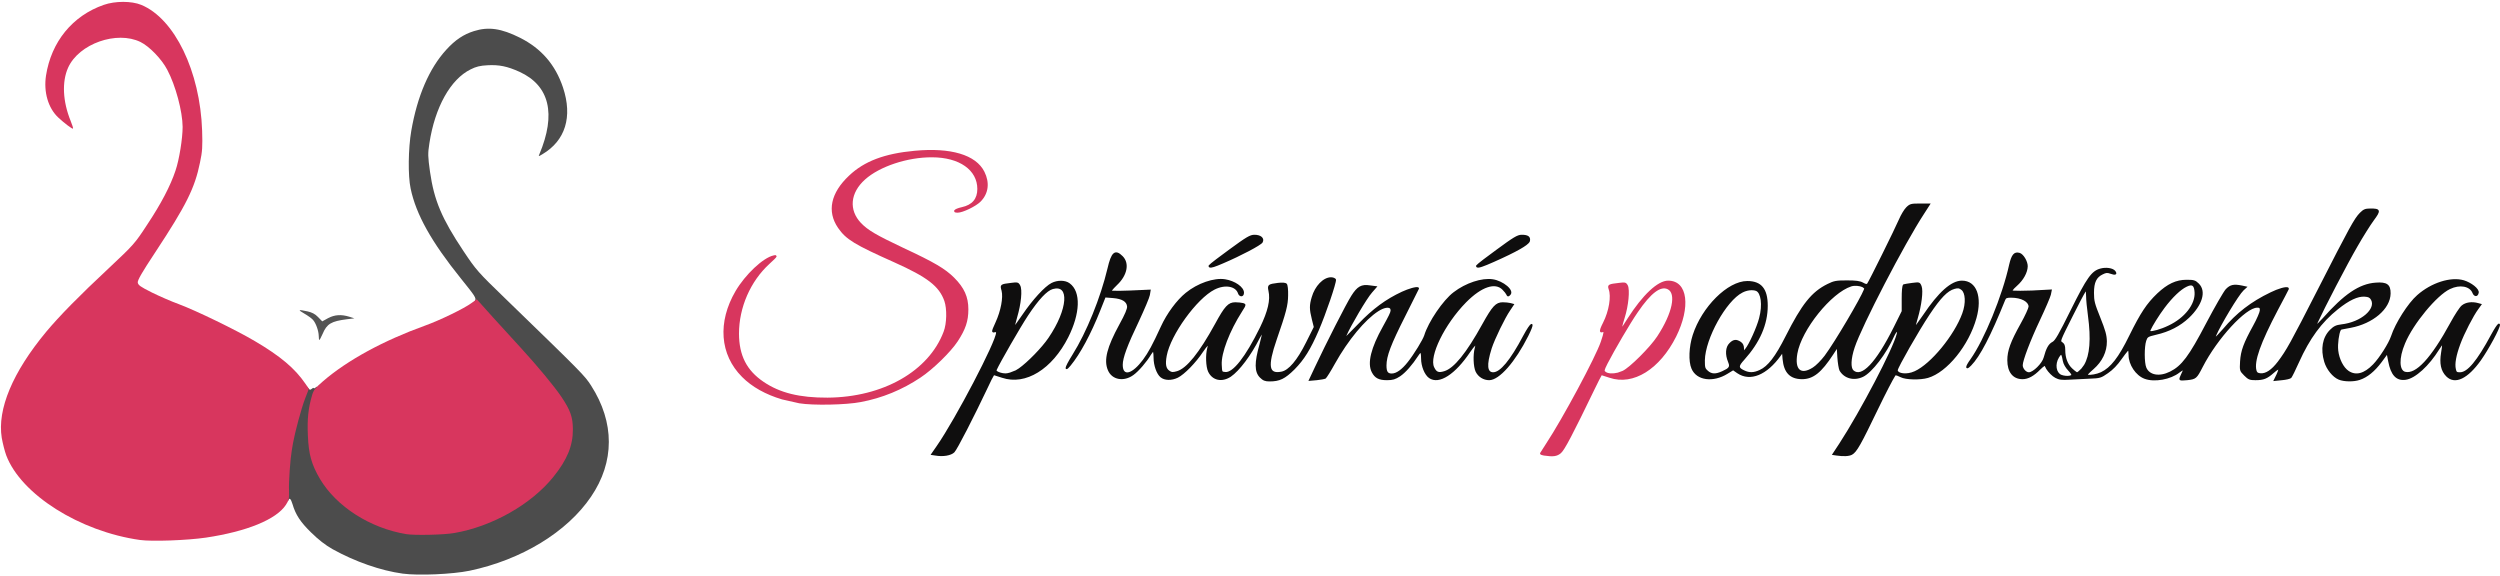 <?xml version="1.0" standalone="no"?>
<!DOCTYPE svg PUBLIC "-//W3C//DTD SVG 1.1//EN" "http://www.w3.org/Graphics/SVG/1.1/DTD/svg11.dtd">
<!--Generator: Xara Designer (www.xara.com), SVG filter version: 6.0.0.4-->
<svg stroke-width="0.501" stroke-linejoin="bevel" fill-rule="evenodd" xmlns:xlink="http://www.w3.org/1999/xlink" xmlns="http://www.w3.org/2000/svg" version="1.1" overflow="visible" width="1500pt" height="345.75pt" viewBox="0 0 1500 345.75">
 <defs>
	</defs>
 <g id="Document" fill="none" stroke="black" font-family="Times New Roman" font-size="16" transform="scale(1 -1)">
  <g id="Spread" transform="translate(0 -345.75)">
   <g id="Layer 1">
    <g id="Group" fill-rule="evenodd" stroke-linejoin="miter" stroke="none" stroke-miterlimit="79.84">
     <path d="M 241.65,1.575 C 228.45,3.375 213,8.775 199.5,16.275 C 195.15,18.75 191.1,21.9 186.675,26.25 C 180.224,32.549 177.375,36.9 175.5,43.275 C 174.525,46.5 173.625,47.325 173.1,45.6 C 172.95,45.15 172.35,45 171.9,45.3 C 170.775,45.975 170.7,57.225 171.825,69 C 173.099,82.95 179.474,108.9 182.7,113.025 C 183.675,114.3 183.825,114.3 184.874,112.95 C 185.774,111.75 186.149,111.675 187.124,112.5 C 187.724,113.025 188.249,113.175 188.249,112.875 C 188.249,112.575 188.774,112.725 189.374,113.25 C 190.349,114.075 190.499,113.85 190.499,112.2 C 190.499,111.075 189.749,107.4 188.849,104.025 C 187.425,98.925 187.124,96.075 187.2,87.375 C 187.275,77.925 187.425,76.275 189.224,71.25 C 193.425,59.625 200.849,49.95 211.8,41.85 C 235.649,24.075 265.949,22.275 296.775,36.75 C 309.75,42.825 321.825,51.975 329.775,61.875 C 340.125,74.7 343.575,86.175 339.9,95.85 C 337.05,103.2 326.55,117.075 310.05,135 C 284.325,163.05 283.95,163.425 285,165.3 C 285.825,166.95 285.225,167.85 276.6,178.575 C 258.825,200.625 249.6,217.125 246.375,232.65 C 244.725,240.3 244.95,256.65 246.75,267.15 C 250.35,288.075 257.55,304.8 267.825,315.975 C 273.075,321.75 278.1,325.125 284.325,327.075 C 293.1,329.85 300.75,328.725 312,323.1 C 324.825,316.65 333.225,306.9 337.8,293.25 C 343.65,275.625 339.225,261.375 325.425,253.2 C 323.025,251.775 323.025,251.775 323.625,253.2 C 333.825,277.425 329.7,294.375 311.775,302.625 C 304.35,306 299.4,306.975 292.5,306.6 C 288.075,306.375 285.6,305.775 282.375,304.125 C 270.3,298.2 260.925,281.4 257.625,259.725 C 256.65,253.5 256.725,251.925 258,242.7 C 260.475,225.45 265.05,214.65 278.1,195.075 C 285.75,183.6 286.875,182.4 303,166.8 C 349.725,121.5 350.7,120.525 354.675,114.375 C 368.85,92.25 368.85,68.625 354.6,47.7 C 340.2,26.475 312.825,9.825 281.7,3.3 C 271.35,1.2 251.175,0.3 241.65,1.575 Z" stroke-width="0.75" fill="#4c4c4c" marker-start="none" marker-end="none" stroke-miterlimit="5.988"/>
     <path d="M 191.25,144.15 C 191.175,147.3 189.525,151.95 187.725,153.9 C 186.975,154.725 184.725,156.375 182.625,157.575 C 178.5,159.975 178.8,160.125 184.5,158.925 C 187.2,158.325 189.075,157.35 190.8,155.55 L 193.349,152.925 L 196.875,154.875 C 200.849,156.975 204.825,157.2 209.625,155.7 L 212.625,154.725 L 208.125,154.2 C 198.75,153 196.125,151.5 193.575,145.425 C 192.675,143.4 191.775,141.75 191.625,141.75 C 191.4,141.75 191.25,142.875 191.25,144.15 Z" stroke-width="0.75" fill="#545454" marker-start="none" marker-end="none" stroke-miterlimit="5.988"/>
     <path d="M 84.075,21.75 C 47.774,26.849 12.599,49.125 3.75,72.525 C 2.85,74.925 1.65,79.65 1.05,83.025 C -1.725,100.2 7.575,122.4 27.675,146.625 C 35.7,156.225 47.55,168.3 65.325,184.875 C 80.325,198.975 80.925,199.65 88.275,210.9 C 96.75,223.65 102.3,234.375 105.3,243.375 C 107.55,249.975 109.575,262.725 109.575,269.625 C 109.5,278.925 105.375,294.45 100.35,303.9 C 96.975,310.35 89.625,317.925 84.3,320.55 C 70.05,327.525 47.325,319.5 40.875,305.175 C 37.05,296.7 37.65,284.85 42.375,273.225 C 43.35,270.825 44.025,268.725 43.8,268.575 C 43.425,268.2 38.55,271.875 35.025,275.175 C 28.875,280.875 26.1,290.55 27.6,300.375 C 30.75,320.7 43.5,336.3 62.25,342.825 C 69.075,345.225 78.975,345.225 84.75,342.825 C 104.775,334.575 120.075,302.925 121.275,267.375 C 121.574,257.775 121.424,254.925 120,248.25 C 116.85,232.8 111.75,222.6 93.075,194.25 C 85.275,182.475 82.5,177.675 82.65,176.25 C 82.875,174.675 84.225,173.7 91.125,170.25 C 95.7,168 102.9,164.85 107.25,163.275 C 117.375,159.525 141.525,147.825 152.925,141.075 C 168.224,132.075 176.925,124.725 183.15,115.65 L 185.325,112.5 L 182.999,106.424 C 180.825,100.799 176.999,86.549 175.799,79.875 C 175.574,78.224 175.199,76.2 175.049,75.375 C 174.224,70.875 173.174,56.625 173.399,51.674 C 173.549,46.5 173.324,45.599 171.524,42.825 C 165.749,34.049 148.049,26.85 123.524,23.174 C 112.199,21.524 91.199,20.774 84.074,21.75 Z" stroke-width="0.75" fill="#d8365e" marker-start="none" marker-end="none" stroke-miterlimit="5.988"/>
     <path d="M 243.75,25.275 C 222,28.875 201.9,41.775 192,58.35 C 186.9,67.05 185.175,73.2 184.725,84.45 C 184.275,94.35 184.95,100.725 187.2,108.45 C 188.1,111.674 189.075,112.95 193.725,116.924 C 208.35,129.599 230.175,141.45 255,150.375 C 263.775,153.525 278.55,160.65 283.05,164.025 L 286.05,166.2 L 295.875,155.249 C 301.35,149.25 308.7,141.149 312.3,137.25 C 322.275,126.375 332.325,114.299 336.75,107.775 C 342.225,99.675 343.725,95.475 343.725,88.125 C 343.8,78.375 340.275,69.825 332.025,59.625 C 318.749,43.125 295.275,29.849 272.625,25.95 C 266.4,24.825 248.7,24.45 243.75,25.275 Z" stroke-width="0.75" fill="#d8365e" marker-start="none" marker-end="none" stroke-miterlimit="5.988"/>
     <path d="M 1101.92,72.419 L 1100.94,72.564 L 1099.12,72.835 L 1103.6,79.638 C 1116.43,99.366 1135.88,136.576 1138.03,145.409 C 1138.16,145.919 1138.21,146.284 1138.23,146.532 L 1138.22,146.669 L 1137.66,146.108 C 1137.31,145.625 1136.88,144.898 1136.43,143.886 C 1131.92,133.668 1123.23,122.193 1117.81,119.637 C 1112.36,117.068 1106.51,118.606 1103.72,123.385 C 1103.22,124.397 1102.62,128.104 1102.4,131.534 L 1102.11,136.392 L 1100.01,133.167 C 1092.8,122.128 1087.95,118.24 1081.14,118.24 C 1073.93,118.318 1070.32,122.17 1069.55,130.245 L 1069.28,133.476 L 1068.5,132.398 C 1060.22,120.804 1050.18,116.5 1042.31,121.852 L 1039.88,123.543 L 1036.48,121.464 C 1027.91,116.151 1017.94,117.363 1014.91,124.542 C 1012.97,128.977 1013.38,137.745 1015.64,144.768 C 1021.07,161.567 1036.57,177.14 1048.37,177.14 C 1056.91,177.14 1060.65,172.393 1060.65,162.315 C 1060.65,151.061 1055.93,140.297 1046.57,129.879 C 1042.9,125.848 1043.2,125.117 1046.49,123.54 C 1049.56,122.04 1052.25,122.096 1055.81,123.768 C 1060.66,125.938 1065.17,131.7 1071.4,144.089 C 1081.08,163.226 1086.92,170.635 1096.52,175.361 C 1100.37,177.284 1101.81,177.514 1108.14,177.514 C 1113.45,177.514 1115.98,177.225 1117.84,176.174 C 1119.78,175.091 1120.04,175.287 1120.36,175.678 C 1121.3,176.85 1136.85,208.242 1139.41,214.186 C 1140.54,216.83 1142.45,220.049 1143.71,221.318 C 1145.89,223.489 1146.66,223.639 1151.87,223.639 L 1158.41,223.639 L 1154.39,217.391 C 1142.7,199.558 1117.07,150.175 1112.82,137.33 C 1110.46,130.342 1110.41,125.009 1112.08,123.536 C 1116.8,119.28 1125.26,127.469 1136.27,149.486 L 1141.02,159.056 L 1141.02,166.664 C 1141.02,171.065 1141.24,174.17 1141.86,174.932 L 1142.1,175.134 L 1142.18,175.163 C 1142.69,175.332 1145,175.712 1147.31,176.01 C 1151.5,176.534 1151.96,176.592 1152.93,174.121 C 1154.06,171.235 1152.94,162.517 1150.62,154.669 C 1150.2,153.312 1149.87,152.083 1149.64,151.143 L 1149.55,150.72 L 1150.4,151.853 C 1151.32,153.118 1152.53,154.825 1153.86,156.745 C 1163.05,170.424 1170.69,177.364 1177.14,177.364 C 1186.08,177.364 1189.4,167.563 1185.88,154.905 C 1181.35,138.541 1168.29,122.376 1156.81,119.009 C 1152.09,117.639 1143.39,117.838 1140.39,119.419 C 1139.7,119.764 1139.01,120.069 1138.44,120.288 L 1137.4,120.591 L 1137.05,120.115 C 1135.63,117.888 1131.55,110.075 1126.97,100.596 C 1116.53,78.963 1114.12,74.527 1111.23,72.925 C 1109.42,71.938 1106.05,71.819 1101.92,72.419 Z M 561.163,72.421 L 558.35,72.838 L 562.034,78.15 C 573.466,94.622 597.644,140.98 597.644,146.19 C 597.644,146.301 597.706,146.597 596.767,146.38 C 596.53,146.314 596.24,146.246 595.987,146.276 C 595.631,146.319 595.358,146.556 595.299,146.944 C 595.191,147.65 595.92,149.264 597.314,152.323 C 600.523,159.263 601.967,167.234 600.962,171.259 C 600.531,172.75 600.075,174.051 601.048,174.827 C 601.839,175.457 603.593,175.649 606.555,176.01 C 610.37,176.534 611.092,176.446 612.084,174.553 C 613.552,171.943 612.634,163.248 610.325,155.501 C 609.866,153.841 609.469,152.354 609.188,151.229 L 609.078,150.761 L 609.857,151.813 C 610.82,153.144 612.083,154.943 613.482,156.972 C 619.479,165.817 626.816,173.87 630.917,175.96 C 634.405,177.742 639.123,177.789 641.793,175.766 C 648.745,170.71 648.08,157.567 640.966,143.415 C 631.324,124.281 615.368,114.32 601.206,119.092 C 599.341,119.749 597.64,120.272 596.785,120.507 L 596.427,120.594 L 596.328,120.466 C 595.739,119.577 594.286,116.741 592.673,113.204 C 584.453,95.867 574.352,76.091 572.623,74.361 C 570.644,72.382 565.777,71.589 561.163,72.421 Z M 755.966,119.21 C 752.583,122.594 752.626,128.22 755.688,139.122 C 756.184,140.931 756.583,142.576 756.848,143.827 L 757.073,145.015 L 756.972,144.872 C 756.594,144.291 756.128,143.487 755.641,142.514 C 750.604,132.516 743.658,123.273 738.524,119.749 C 733.22,116.239 727.45,117.37 724.893,122.724 C 723.477,125.714 723.266,132.894 724.338,136.874 C 724.505,137.446 724.598,137.866 724.643,138.159 L 724.649,138.291 L 724.586,138.244 C 724.064,137.748 723.131,136.59 721.786,134.587 C 717.57,128.188 710.61,121.049 706.663,119.114 C 702.963,117.342 698.757,117.356 696.3,119.404 C 693.961,121.34 692.145,126.545 692.145,131.039 C 692.145,132.641 692.008,133.933 691.861,134.617 L 691.554,134.306 C 691.277,133.967 690.941,133.504 690.597,132.954 C 688.102,128.72 683.183,122.958 680.036,120.732 C 674.309,116.553 667.141,117.786 664.733,123.646 C 662.154,129.741 664.242,137.525 671.581,151.004 C 675.144,157.447 676.378,160.582 676.247,161.89 C 675.985,164.702 673.392,166.466 667.705,166.915 L 663.273,167.261 L 660.184,159.504 C 654.551,145.309 648.078,133.329 642.405,126.445 C 641.442,125.281 640.716,124.527 640.265,124.34 C 639.784,124.141 639.359,124.443 639.354,124.942 C 639.345,125.833 640.93,128.844 643.546,133.029 C 651.913,146.327 660.369,167.274 664.483,184.628 C 665.596,189.416 666.651,192.431 668.062,193.665 C 669.696,195.093 671.546,194.094 673.573,192.067 C 677.936,187.704 676.253,180.386 670.189,174.701 C 668.836,173.402 667.724,172.18 667.199,171.497 L 667.12,171.374 L 667.779,171.316 C 669.524,171.211 673.158,171.228 678.073,171.438 L 690.464,171.991 L 689.913,168.683 C 689.674,167.172 686.702,160.258 683.497,153.325 C 676.278,138.287 673.645,130.975 673.645,126.839 C 673.645,119.477 679.512,121.49 685.792,129.911 C 689.059,134.366 691.442,138.751 696.54,149.848 C 700.089,157.626 706.058,165.72 711.455,170.053 C 718.496,175.807 728.462,179.264 735.099,178.183 C 740.789,177.285 746.395,173.624 746.395,170.114 C 746.395,167.305 743.567,167.329 742.794,169.735 C 741.451,173.898 735.193,175.266 728.72,171.992 C 718.07,166.593 702.335,144.831 700.036,132.298 C 699.062,127.052 699.656,124.596 701.698,123.279 C 703.022,122.352 703.586,122.309 706.231,123.044 C 711.993,124.772 719.403,133.852 729.106,151.528 C 734.763,161.95 736.92,164.389 741.17,164.389 C 742.771,164.389 744.839,164.161 745.799,163.922 C 746.223,163.8 746.738,163.666 747.021,163.349 L 747.068,163.296 L 747.237,162.947 L 747.249,162.877 C 747.375,162.141 746.588,160.961 745.266,158.894 C 737.7,147.059 732.678,133.898 733.044,126.939 C 733.16,124.532 733.223,123.534 733.482,123.054 C 733.656,122.73 733.911,122.659 735.215,122.536 C 739.739,122.125 747.161,131.311 756.02,149.333 C 760.736,159.064 762.316,165.829 761.082,171.201 C 760.199,175 761.229,175.337 766.686,176.01 C 769.29,176.299 771.241,176.299 772.073,175.464 C 772.68,174.743 772.942,171.875 772.869,168.53 C 772.793,162.438 771.712,158.46 766.017,141.975 C 763.197,133.815 762.069,128.575 762.578,125.591 C 763.039,122.888 764.87,121.986 768.827,122.755 C 773.124,123.53 778.277,129.496 783.697,140.411 L 788.265,149.547 L 787.11,154.167 C 785.592,160.159 785.584,162.654 787.04,167.48 C 788.935,174.076 793.929,179.389 798.62,179.389 C 799.756,179.389 801.196,178.946 801.562,178.09 L 801.604,177.923 C 801.875,176.015 795.454,157.235 791.279,147.566 C 786.39,136.209 782.535,129.998 776.698,124.085 C 770.934,118.397 767.815,116.889 761.72,116.889 C 759.044,116.889 757.79,117.386 755.966,119.21 Z M 1403.22,117.978 C 1399.6,119.474 1395.92,124.041 1394.54,128.646 C 1392.25,136.34 1393.45,143.301 1397.96,147.818 C 1400.22,150.073 1401.6,150.722 1404.71,151.111 C 1416.88,152.48 1425.56,160.557 1422.63,165.819 C 1421.85,167.193 1421.14,167.596 1418.76,167.741 C 1414.76,168.026 1409.57,165.666 1402.76,160.199 C 1392.93,152.384 1385.78,142.555 1379.43,128.435 C 1377.38,123.823 1375.27,119.573 1374.75,118.991 C 1374.12,118.376 1371.58,117.859 1369.27,117.642 L 1363.95,117.101 L 1365.92,121.132 C 1366.48,122.305 1366.84,123.358 1366.96,123.94 L 1366.97,124.007 L 1366.89,123.973 C 1366.32,123.668 1365.32,122.96 1364.23,121.967 C 1360.32,118.518 1358.25,117.64 1353.24,117.64 C 1349.81,117.64 1348.93,117.991 1346.52,120.411 C 1343.75,123.177 1343.74,123.42 1344.04,128.893 C 1344.43,135.384 1346.2,140.04 1351.83,150.257 C 1354.11,154.353 1355.89,158.574 1355.89,159.54 C 1355.89,161.063 1355.82,161.14 1354.29,161.14 C 1347.52,161.14 1330.47,142.804 1321.59,125.487 C 1318.1,118.664 1317.61,118.192 1312.34,117.642 C 1310.03,117.449 1308.66,117.306 1308.08,117.647 L 1307.97,117.707 L 1307.66,118.189 L 1307.65,118.307 C 1307.61,118.705 1307.83,119.217 1308,119.672 L 1308.29,120.374 L 1308.73,121.363 C 1308.99,121.951 1309.26,122.516 1309.45,122.951 L 1309.7,123.473 L 1309.27,123.302 C 1308.9,123.094 1308.38,122.756 1307.73,122.246 C 1302.43,118.023 1292.57,116.252 1286.69,118.496 C 1281.46,120.448 1277.14,126.944 1277.14,132.764 C 1277.14,133.578 1277.09,134.273 1277.01,134.792 L 1276.9,135.361 L 1276.69,135.152 C 1275.92,134.295 1274.52,132.511 1273.03,130.378 C 1270.53,126.74 1267.71,123.842 1264.8,121.853 C 1260.66,118.935 1259.96,118.766 1253.74,118.539 C 1250.22,118.389 1244.75,118.089 1241.67,117.939 C 1237.08,117.639 1235.38,117.855 1233.16,119.047 C 1231.28,120.046 1229.07,122.289 1227.72,124.415 L 1226.83,126.192 L 1226.62,126.1 C 1226.13,125.81 1225.26,125.119 1224.15,124.012 C 1220.37,120.152 1216.94,118.239 1213.52,118.239 C 1207.67,118.239 1204.39,122.552 1204.39,129.614 C 1204.39,135.377 1206.33,140.724 1212.33,151.458 C 1215.07,156.322 1217.14,160.979 1217.14,161.789 C 1217.14,164.579 1212.96,167.139 1206.62,167.139 C 1203.96,167.139 1203.58,166.848 1203.11,165.723 C 1194.42,144.146 1188.01,131.821 1182.68,126.413 C 1181.8,125.514 1181.08,124.916 1180.59,124.803 C 1180.12,124.692 1179.74,124.994 1179.72,125.467 C 1179.69,126.224 1180.67,127.972 1182.29,130.205 C 1190.49,141.759 1201.42,168.316 1205.53,187.099 C 1206.86,192.8 1208.41,195.056 1211.87,193.99 C 1214.17,193.224 1216.64,188.924 1216.64,186.008 C 1216.57,182.217 1214.06,177.671 1210.17,174.237 C 1208.73,172.982 1207.97,172.121 1207.68,171.651 L 1207.59,171.43 L 1207.89,171.38 C 1209.37,171.229 1213.99,171.245 1219.27,171.438 L 1231.16,172.072 L 1230.51,168.884 C 1230.19,167.461 1227.23,160.573 1223.95,153.626 C 1218.15,141.351 1213.64,129.399 1213.64,126.614 C 1213.64,124.581 1215.65,122.39 1217.34,122.39 C 1219.8,122.39 1225.29,127.677 1226.23,131.317 C 1227.66,136.63 1229.05,139.401 1231.52,140.635 C 1233.05,141.434 1235.14,144.94 1242.47,159.762 C 1252.1,179.089 1254.9,183.201 1260.26,184.622 C 1263.55,185.538 1267.63,184.991 1269.1,183.259 C 1269.49,182.774 1269.8,182.278 1269.81,181.831 C 1269.81,181.487 1269.63,181.203 1269.32,181.053 C 1268.72,180.762 1267.61,181.022 1266.3,181.495 C 1264.41,182.192 1263.66,182.137 1261.66,181.14 C 1257.93,179.38 1256.39,176.394 1256.39,170.04 C 1256.39,165.188 1256.81,163.611 1260.18,155.225 C 1263.26,147.497 1264.04,144.722 1264.12,140.948 C 1264.2,134.705 1261.34,128.796 1256.14,124.284 C 1254.69,123.042 1253.52,121.916 1252.96,121.28 L 1252.74,120.975 L 1252.97,120.889 C 1254.22,120.674 1257.92,121.189 1260.56,122.416 C 1266.38,125.185 1271.12,131.187 1277.57,144.384 C 1284.33,158.054 1287.96,163.59 1294.4,169.727 C 1300.46,175.408 1305.6,177.889 1311.99,177.889 C 1316.33,177.889 1317.24,177.652 1319.32,175.568 C 1324.03,170.858 1321.25,162.54 1313.39,155.051 C 1308.14,150.108 1301.61,146.695 1293.58,144.876 C 1288.59,143.684 1288.52,143.515 1287.72,141.229 C 1286.55,137.646 1286.56,128.099 1287.78,125.233 C 1289.63,120.771 1295.51,119.532 1302.02,122.787 C 1308.98,126.229 1313.34,131.997 1323.7,151.822 C 1328.86,161.616 1334.14,170.765 1335.48,172.255 C 1338.12,174.976 1340.19,175.425 1345.17,174.429 L 1348.52,173.696 L 1346.16,171.547 C 1343.05,168.635 1332.29,150.483 1329.79,144.622 L 1329.46,143.762 L 1330.53,144.784 C 1331.41,145.681 1332.55,146.923 1333.81,148.389 C 1341.88,157.967 1350.57,164.685 1362.33,170.339 C 1366.8,172.545 1371.71,174.047 1372.92,173.241 C 1373.19,173.056 1373.34,172.758 1373.29,172.394 L 1373.21,172.111 C 1373.01,171.559 1370.1,166.118 1366.81,159.906 C 1356.12,139.583 1352.44,128.912 1353.88,123.518 C 1354.19,122.341 1354.65,121.924 1356.29,121.788 C 1359.38,121.512 1362.84,123.711 1366.72,128.791 C 1371.86,135.647 1374.09,139.577 1390.82,172.367 C 1409.77,209.511 1412.59,214.643 1415.89,218.016 C 1418.08,220.212 1419.11,220.64 1422.24,220.64 C 1424.83,220.64 1426.92,220.59 1427.27,219.253 C 1427.57,218.095 1426.3,216.257 1424.3,213.543 C 1422.21,210.716 1417.8,203.686 1414.5,197.915 C 1408.28,187.245 1394.3,160.26 1390.73,152.391 L 1390.31,151.431 L 1390.86,151.923 C 1391.61,152.635 1392.58,153.633 1393.67,154.847 C 1406.36,169.184 1415.55,175.473 1425.36,176.163 C 1432.03,176.7 1434.45,175.179 1434.37,169.657 C 1434.21,160.293 1423.69,151.563 1410.48,149.072 C 1408.45,148.733 1406.52,148.356 1405.48,148.128 L 1404.75,147.954 L 1404.37,147.476 C 1403.48,145.69 1402.48,139.529 1402.94,135.446 C 1403.53,130.284 1406.11,125.27 1409.17,123.204 C 1413.45,120.33 1418.43,121.486 1423.84,127.113 C 1427.62,130.969 1433.27,139.905 1434.67,144.17 C 1437.17,151.817 1444.79,163.9 1450.34,168.691 C 1458.74,176.104 1470.38,179.885 1478.34,177.569 C 1482.66,176.251 1487.7,172.539 1487.23,170.098 C 1486.74,167.322 1484.36,167.611 1483.5,169.937 C 1481.94,173.928 1476.01,175.25 1469.93,172.289 C 1462.14,168.61 1447.95,151.559 1443.03,139.696 C 1439.12,130.508 1439.72,123.557 1443.07,122.674 C 1449.43,121.066 1458.46,130.431 1470.4,152.428 C 1472.79,156.825 1475.76,161.427 1477.05,162.476 C 1479.39,164.409 1483.1,164.925 1486.8,163.922 L 1489.15,163.282 L 1487,160.294 C 1484.11,156.439 1478.43,145.461 1476.19,139.268 C 1473.64,132.371 1472.79,127.396 1473.51,124.325 C 1473.9,122.539 1474.07,122.39 1476.02,122.39 C 1480.38,122.39 1486.09,128.974 1494.7,145.003 C 1496.7,148.65 1498.26,151.085 1499,151.483 C 1499.43,151.713 1499.89,151.51 1499.98,151.005 L 1499.99,150.947 C 1500.21,149.041 1493.13,136.015 1488.43,129.399 C 1480.76,118.686 1473.1,114.655 1467.79,119.885 C 1464.48,123.197 1463.59,127.667 1464.65,134.125 C 1464.9,135.473 1465.07,136.689 1465.17,137.616 L 1465.24,138.546 L 1464.96,138.199 C 1464.56,137.668 1464.06,136.945 1463.54,136.102 C 1457.46,126.268 1449.18,118.652 1443.39,117.869 C 1437.64,117.059 1434.44,120.835 1432.93,128.921 L 1432.17,132.821 L 1428.94,128.416 C 1424.79,122.895 1420.51,119.359 1415.88,117.816 C 1412.33,116.582 1406.35,116.65 1403.22,117.978 Z M 785.047,117.188 L 788.895,125.375 L 788.942,125.477 C 795.539,139.496 807.778,163.602 810.798,168.283 C 814.313,173.863 816.812,175.376 822.092,174.509 L 826.46,173.94 L 823.292,170.307 C 820.044,166.746 810.313,149.984 807.983,144.609 L 807.808,144.164 L 808.566,144.899 C 810.081,146.384 812.443,148.779 815.058,151.486 C 823.645,160.448 831.569,166.263 841.159,170.718 C 845.101,172.528 849.757,173.946 850.949,173.352 C 851.182,173.235 851.394,173.006 851.394,172.665 L 851.394,172.579 L 851.35,172.459 C 851.172,172.028 847.55,164.786 843.165,156.089 C 834.45,138.885 831.894,132.021 831.894,126.465 C 831.894,122.585 832.796,121.64 835.069,121.64 C 837.739,121.64 841.057,123.931 844.652,128.499 C 848.469,133.289 853.745,142.006 854.542,144.537 C 856.968,152.577 865.877,165.72 872.193,170.438 C 879.381,175.962 889.116,179.186 895.668,178.184 C 901.7,177.322 909.198,171.572 906.068,168.629 C 905.77,168.332 905.459,168.052 905.14,167.954 C 904.84,167.862 904.551,167.93 904.324,168.134 C 904.104,168.332 903.957,168.649 903.829,168.955 C 903.644,169.449 902.596,170.805 901.465,171.936 C 897.187,176.283 889.103,173.865 879.675,164.362 C 866.661,151.122 857.369,131.8 860.495,125.406 C 861.875,122.507 863.102,121.979 866.574,123.042 C 872.344,124.773 879.754,133.779 889.457,151.381 C 895.335,161.946 897.421,164.389 901.67,164.389 C 903.271,164.389 905.339,164.161 906.296,163.922 L 908.62,163.288 L 906.133,159.557 C 902.935,154.948 896.807,142.243 895.02,136.736 C 891.704,126.249 892.571,122.389 895.895,122.389 C 900.025,122.389 906.036,129.347 913.977,144.399 C 916.164,148.458 917.821,150.908 918.577,151.297 C 919.025,151.528 919.485,151.291 919.545,150.782 C 919.635,150.019 918.76,147.752 916.967,144.164 C 909.21,128.725 899.632,117.639 893.495,117.639 C 890.077,117.639 886.903,119.623 885.394,122.722 C 883.977,125.714 883.766,132.893 884.838,136.872 C 885.003,137.449 885.093,137.872 885.136,138.167 L 885.153,138.345 L 885.028,138.256 C 884.476,137.741 883.488,136.53 882.059,134.433 C 873.216,121.28 863.525,114.705 857.433,118.929 C 854.696,120.861 852.645,126.078 852.645,130.664 C 852.645,132.362 852.531,133.306 852.4,133.739 L 852.296,133.95 L 852.184,133.883 C 851.952,133.694 851.546,133.223 850.94,132.269 C 847.476,126.922 843.307,122.129 840.069,119.971 C 837.213,118.118 835.694,117.639 832.22,117.639 C 827.369,117.639 824.91,118.82 823.075,122.409 C 820.236,127.851 822.652,137.166 829.683,149.732 C 833.226,156.133 834.25,158.212 834.359,159.371 L 834.225,160.331 L 833.941,160.709 C 833.021,161.477 830.447,161.239 827.013,159.042 C 819.091,154.007 808.865,141.716 800.932,127.496 C 798.536,123.139 796.058,119.19 795.44,118.674 L 795.328,118.596 C 794.77,118.317 792.422,117.864 790.116,117.641 L 785.047,117.188 Z M 1241.64,120.316 L 1242.72,120.662 L 1242.79,120.764 C 1242.82,120.974 1242.63,121.573 1240.98,123.346 C 1239.37,125.037 1238.03,127.298 1237.7,129.153 C 1237.36,131.165 1237.07,132.198 1236.84,132.639 L 1236.66,132.87 L 1236.27,132.546 C 1236.06,132.303 1235.77,131.911 1235.4,131.303 C 1232.84,127.133 1233.79,122.098 1236.81,120.853 C 1238.33,120.253 1240.3,120.091 1241.64,120.316 Z M 605.977,122.208 L 609.4,123.539 L 611.358,124.75 C 616.489,128.371 625.096,137.141 629.081,143.02 C 634.981,151.684 638.154,159.867 638.539,165.461 C 638.921,170.997 636.654,173.701 631.729,172.333 C 628.19,171.342 623.261,166.126 616.861,156.488 C 611.967,149.077 599.831,127.891 598.094,123.97 L 597.903,123.459 L 598.391,122.986 C 599.285,122.423 601.249,121.715 603.265,121.714 C 603.877,121.68 604.867,121.874 605.977,122.208 Z M 1033.32,123.022 L 1035.88,124.337 C 1037.76,125.537 1037.7,126.534 1036.81,128.673 C 1035.05,132.948 1035.2,137.486 1037.67,139.868 C 1039.93,142.211 1041.92,142.391 1044.53,140.604 C 1045.82,139.739 1046.4,138.359 1046.4,136.672 L 1046.43,135.588 L 1047.16,136.463 C 1049.34,139.006 1054.12,149.572 1055.46,154.866 C 1057.66,163.065 1056.43,170.127 1053.6,171.221 C 1051.44,171.986 1048.21,171.649 1045.45,170.195 C 1035.74,165.27 1023.14,142.589 1022.92,129.535 C 1022.92,125.146 1023.07,124.74 1024.77,123.24 C 1026.96,121.324 1029.35,121.186 1033.32,123.022 Z M 1148.81,123.02 C 1158.48,127.373 1172.58,144.568 1177.35,157.686 C 1179.68,163.995 1179.16,170.094 1176.84,171.815 C 1175.42,172.9 1174.84,172.978 1172.7,172.407 C 1168.56,171.264 1164.45,167.087 1157.76,157.013 C 1151.15,147.1 1138.78,125.324 1138.65,123.605 C 1138.65,121.83 1143.83,120.724 1148.81,123.02 Z M 1246.23,122.405 L 1246.58,122.588 C 1246.75,122.703 1246.96,122.864 1247.2,123.062 L 1248.85,124.628 L 1250.46,126.824 C 1253.85,132.533 1254.68,142.273 1252.77,156.321 C 1252.17,160.671 1251.65,166.026 1251.65,168.239 C 1251.65,169.138 1251.6,169.877 1251.53,170.419 L 1251.43,170.898 C 1250.31,169.137 1247.12,163.135 1243.59,156.015 C 1235.81,140.597 1236.27,141.122 1237.35,140.453 C 1238.76,139.484 1239.15,138.22 1239.15,135.839 C 1239.15,130.99 1240.61,127.235 1243.26,124.727 C 1244.3,123.747 1245.29,122.963 1245.86,122.6 L 1246.23,122.405 Z M 1087.71,125.24 C 1089.5,126.318 1092.68,129.557 1094.77,132.315 C 1100.95,140.573 1116.43,166.977 1118.35,172.055 L 1118.52,172.682 L 1117.43,173.485 C 1115.78,174.232 1112.86,174.573 1110.77,173.913 C 1098.75,170.079 1080.86,147.827 1078.41,133.58 C 1076.72,123.729 1080.6,120.712 1087.71,125.24 Z M 1301.05,150.391 C 1310.87,155.003 1317.18,163.255 1316.75,170.308 C 1316.46,174.634 1315.33,175.317 1311.98,173.713 C 1308.42,172.041 1303.46,167.325 1298.74,161.039 C 1295.29,156.461 1291.32,149.948 1290.36,147.7 L 1290.18,147.145 L 1290.07,147.168 C 1290.1,147.149 1290.14,147.134 1290.18,147.121 C 1291.19,146.812 1296.23,148.044 1301.05,150.391 Z M 725.598,185.33 C 725.377,185.461 725.231,185.664 725.173,185.908 C 725.153,185.995 725.145,186.081 725.145,186.165 C 725.145,186.352 725.246,186.492 725.266,186.522 C 725.858,187.387 732.186,192.133 737.425,195.943 C 747.772,203.537 750.037,204.89 752.645,204.89 C 754.506,204.89 756.049,204.446 756.99,203.645 C 757.983,202.801 758.26,201.588 757.584,200.326 C 757.293,199.798 756.242,199.053 754.88,198.206 C 753.452,197.319 751.524,196.234 749.297,195.06 C 744.841,192.71 739.166,189.985 733.867,187.73 C 731.455,186.679 729.648,185.962 728.353,185.559 C 727.175,185.193 726.173,184.987 725.598,185.33 Z M 886.108,185.325 C 885.88,185.457 885.731,185.663 885.673,185.911 C 885.653,185.997 885.645,186.082 885.645,186.165 C 885.645,186.352 885.746,186.492 885.766,186.522 C 886.358,187.387 892.686,192.133 897.924,195.943 C 907.958,203.322 910.46,204.89 912.994,204.89 C 914.802,204.89 916.16,204.67 917.018,204.079 C 917.722,203.594 918.031,202.909 918.054,202.09 L 917.984,201.233 L 917.831,200.74 C 917.229,199.494 915.05,197.978 912.079,196.277 C 908.438,194.193 903.114,191.597 896.246,188.557 C 893.145,187.179 890.889,186.25 889.311,185.72 C 887.871,185.236 886.73,184.967 886.108,185.325 Z" fill="#0f0e0e" stroke-width="1" marker-start="none" marker-end="none" stroke-miterlimit="5.988"/>
     <path d="M 926.335,72.421 C 925.482,72.582 924.64,72.803 924.277,73.137 L 924.178,73.229 L 924.006,73.783 L 924.096,73.963 C 924.262,74.295 925.942,76.888 927.801,79.787 C 937.47,94.404 957.465,131.636 960.52,140.799 C 961.557,143.832 961.984,145.401 962.059,146.128 L 962.031,146.54 L 961.683,146.47 L 960.718,146.289 C 960.402,146.34 960.157,146.537 960.042,146.842 C 959.733,147.662 960.476,149.468 961.823,152.117 C 965.4,159.122 966.825,168.033 965.174,172.267 C 964.156,175.218 965.761,175.345 971.357,176.011 C 974.86,176.458 975.665,176.449 976.662,174.545 C 978.045,171.861 977.062,162.139 974.82,155.113 C 974.073,152.768 973.546,150.775 973.339,149.736 L 973.87,150.478 C 974.422,151.305 975.276,152.646 976.621,154.782 C 985.513,168.68 994.577,177.365 1000.89,177.365 C 1012.89,177.365 1014.37,161.22 1005.69,143.791 C 995.9,124.286 980.02,114.243 965.705,119.092 C 963.857,119.743 962.158,120.267 961.318,120.505 L 961.028,120.581 L 960.952,120.47 C 960.346,119.485 958.737,116.308 956.869,112.447 C 943.712,85.234 938.774,75.774 936.569,73.885 C 934.217,71.858 931.842,71.592 926.335,72.421 Z M 479.562,103.771 L 469.237,106.107 C 459.409,109.015 451.16,113.608 445.239,119.586 C 431.85,132.977 430.446,152.511 441.338,171.116 C 447.13,180.972 457.799,191.105 464.162,192.502 C 464.605,192.6 465.05,192.687 465.351,192.639 L 465.586,192.602 L 465.97,191.942 L 465.886,191.72 C 465.656,191.105 464.258,189.81 461.681,187.445 C 450.236,176.966 443.395,161.276 443.395,145.515 C 443.468,132.466 447.973,123.552 458.101,116.677 C 467.889,110.003 479.777,107.089 496.517,107.163 C 529.838,107.388 557.274,123.073 566.177,146.743 C 568.086,151.662 568.233,160.465 566.622,165.15 C 563.477,174.002 556.547,179.404 536.44,188.407 C 512.772,198.969 507.602,202.093 502.858,208.98 C 495.993,218.928 498.467,230.074 509.451,240.377 C 518.561,249.032 530.761,253.631 548.823,255.286 C 570.352,257.312 585.534,252.928 590.642,242.712 C 593.95,236.094 593.118,229.555 588.298,224.736 C 585.536,221.973 577.69,218.139 574.595,218.139 C 573.803,218.139 573.15,218.22 572.787,218.481 L 572.629,218.594 L 572.471,219.347 L 572.569,219.514 C 572.994,220.234 574.811,220.95 577.112,221.453 C 583.354,222.831 586.395,226.471 586.395,232.364 C 586.395,243.641 575.769,251.364 559.143,251.364 C 544.385,251.438 527.715,245.841 519.052,238.067 C 510.074,230.046 509.184,219.719 516.605,211.936 C 520.729,207.662 525.744,204.697 541.957,197.042 C 560.776,188.27 567.001,184.563 572.472,179.169 C 578.551,173.09 581.02,167.642 581.02,160.14 C 581.02,153.045 579.327,148.15 574.638,140.964 C 570.395,134.525 559.769,124.129 552.221,119.147 C 541.367,111.911 529.38,106.935 516.488,104.523 C 507.659,102.788 487.799,102.411 479.562,103.771 Z M 970.677,122.169 L 973.6,123.239 C 977.834,125.21 990.071,137.42 994.326,143.914 C 1003.7,158.16 1005.7,169.801 1000.6,172.214 C 996.478,174.242 990.672,170.191 982.631,158.357 C 978.07,151.778 968.556,135.448 964.514,127.587 C 962.272,123.104 962.583,123.266 963.469,122.588 C 964.813,121.592 967.718,121.415 970.677,122.169 Z" fill="#d8365e" stroke-width="1" marker-start="none" marker-end="none" stroke-miterlimit="5.988"/>
    </g>
   </g>
  </g>
 </g>
</svg>
